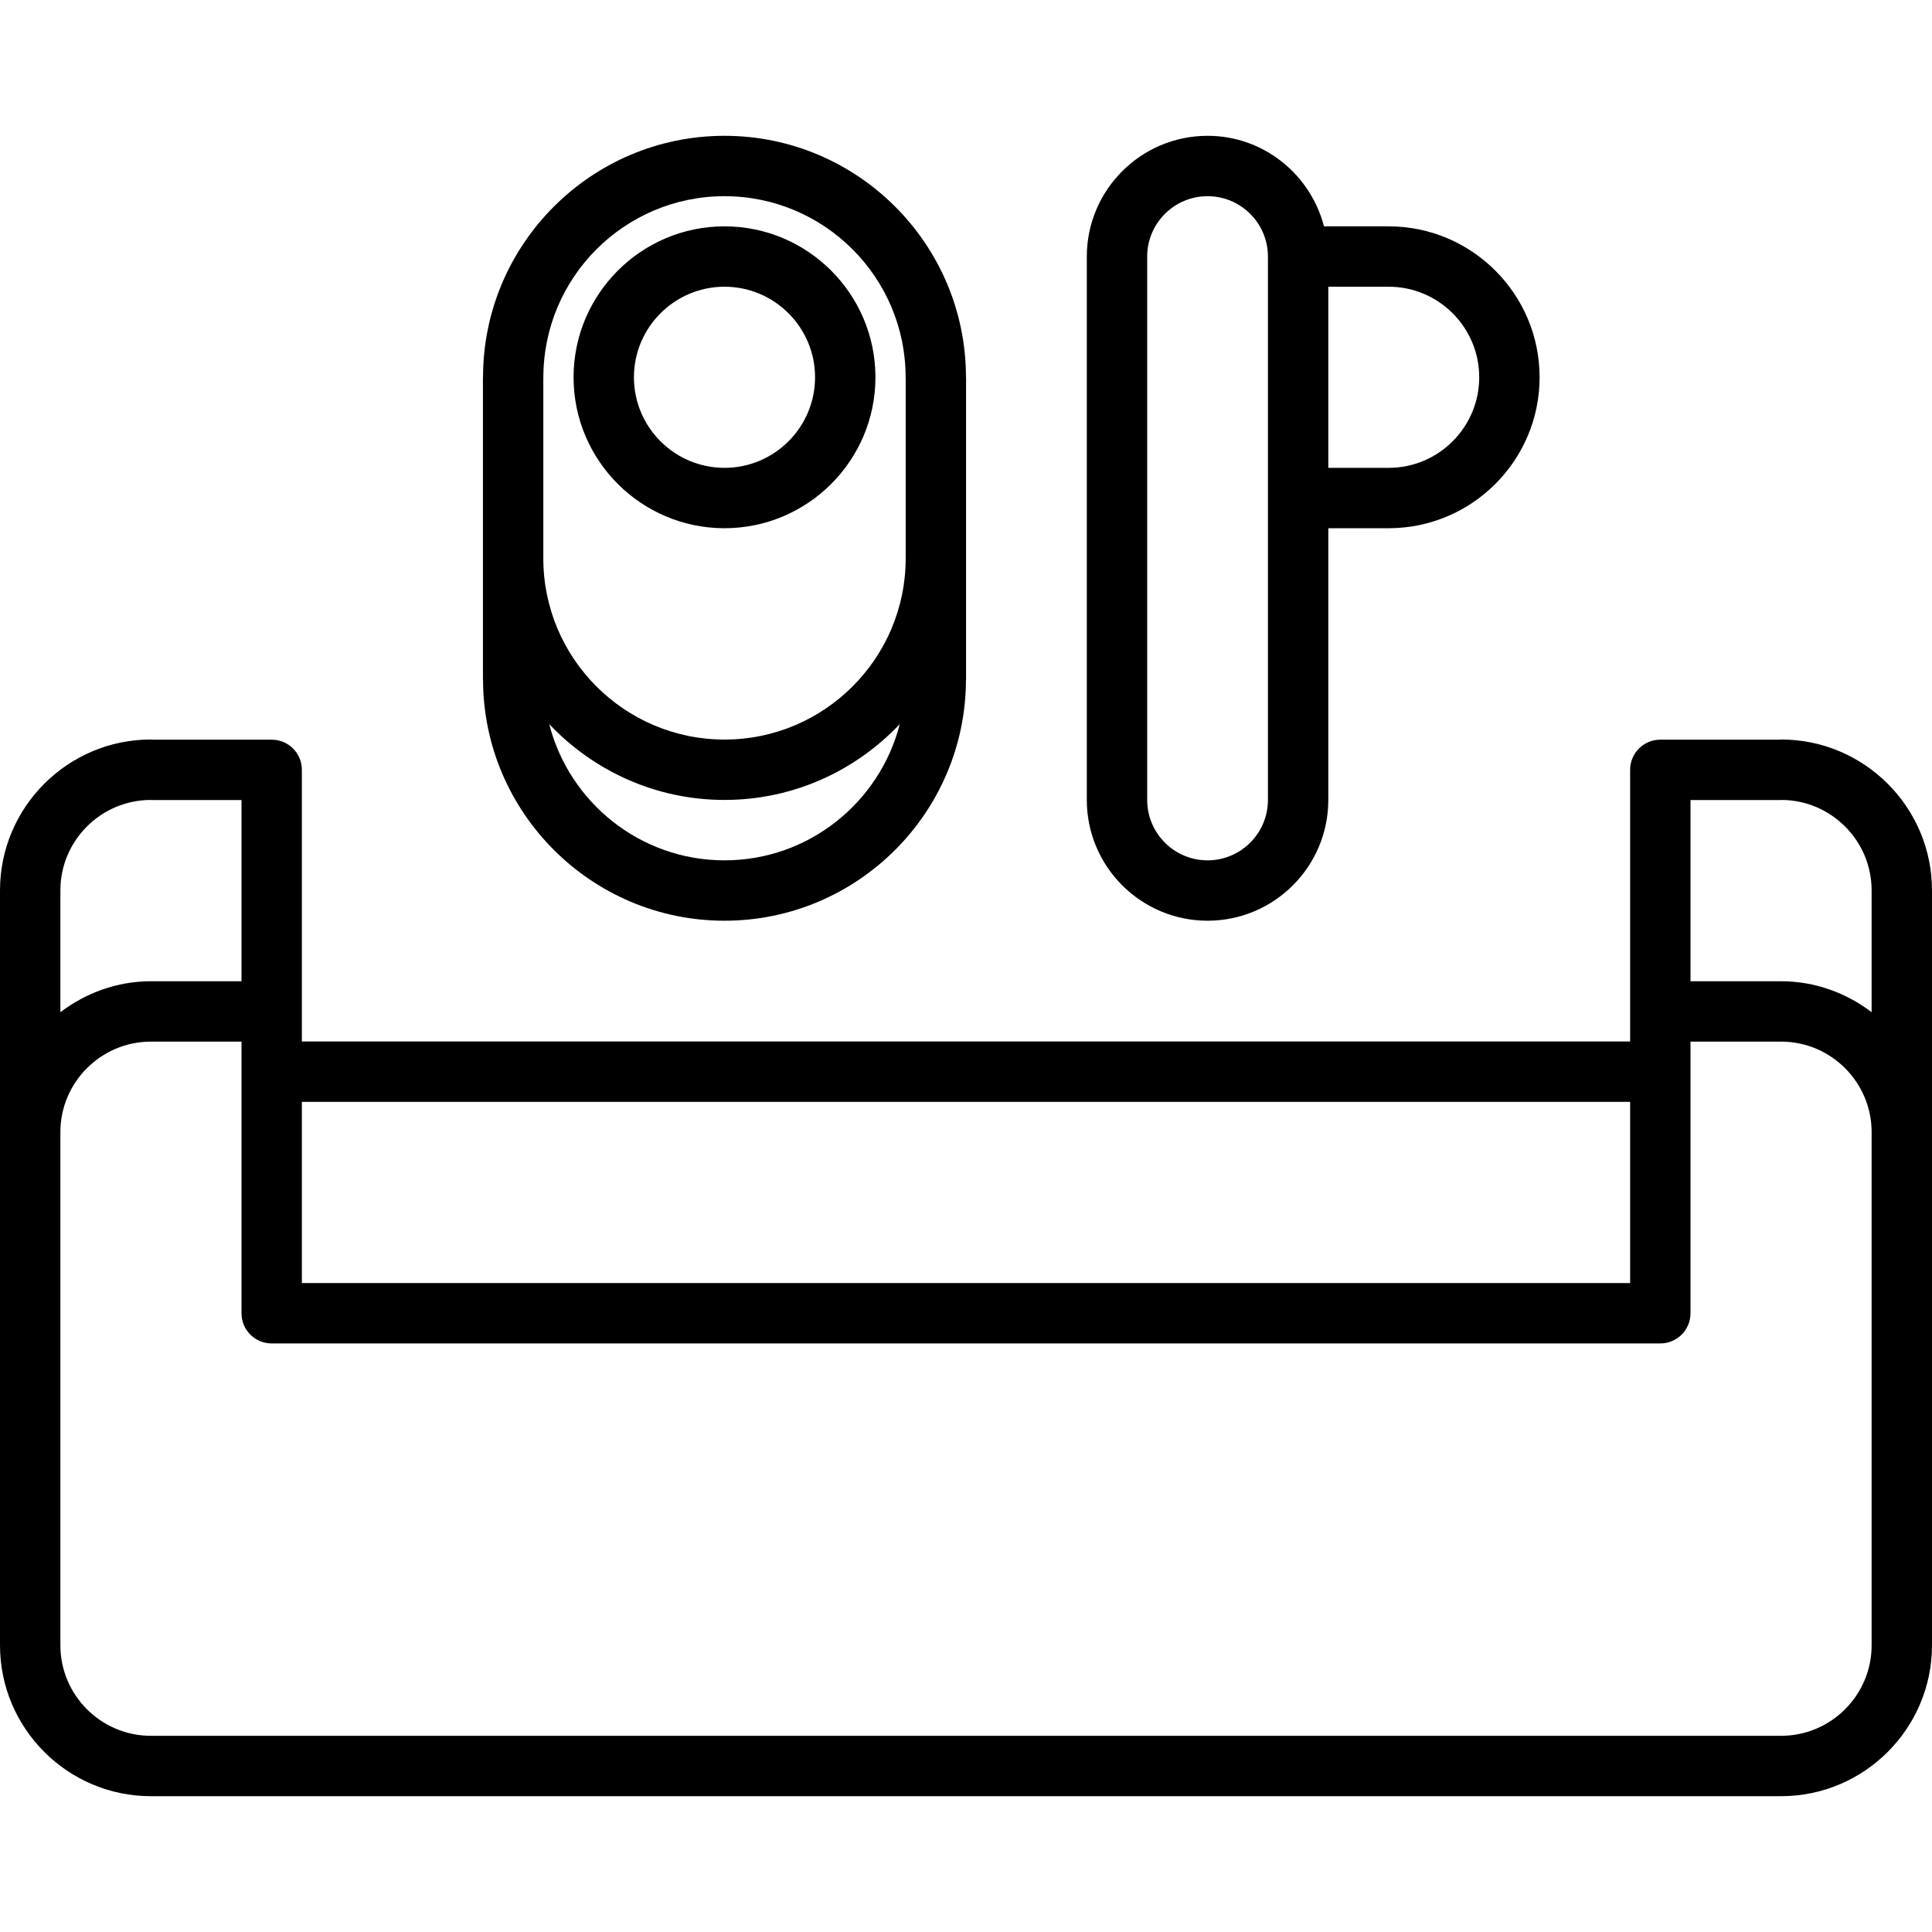 <?xml version="1.0" encoding="UTF-8" standalone="no"?><!-- icon666.com - MILLIONS OF FREE VECTOR ICONS --><svg width="1024" height="1024" id="icons" enable-background="new 0 0 64 64" viewBox="0 0 64 64" xmlns="http://www.w3.org/2000/svg"><path d="m59 24.497c-.01 0-.019.006-.029.006h-3.971c-.553 0-1 .447-1 1v8.998h-44v-8.998c0-.553-.447-1-1-1h-3.971c-.011 0-.02-.006-.029-.006-2.757 0-5 2.243-5 5v8.008 12.992 4.004c0 2.757 2.243 5 5 5h54c2.757 0 5-2.243 5-5v-4.004-12.992-8.008c0-2.757-2.243-5-5-5zm3 5v4.033c-.838-.635-1.87-1.025-3-1.025h-3v-6.002h3c.007 0 .013-.004.02-.004 1.644.011 2.98 1.351 2.98 2.998zm-8 7.004v6.002h-44v-6.002zm-49.02-10.002c.007 0 .013.004.02.004h3v6.002h-3c-1.13 0-2.162.391-3 1.025v-4.033c0-1.647 1.336-2.987 2.98-2.998zm57.02 28.002c0 1.654-1.346 3-3 3h-54c-1.654 0-3-1.346-3-3v-4.004-12.992c0-1.654 1.346-3 3-3h3v8.998c0 .553.447 1 1 1h46c.553 0 1-.447 1-1v-8.998h3c1.654 0 3 1.346 3 3v12.992z"/><path d="m15.998 12.499v10.001c0 .005.003.009.003.013.007 4.405 3.593 7.987 7.999 7.987s7.992-3.582 7.999-7.987c0-.004.003-.008.003-.013v-10.001c0-.005-.003-.009-.003-.013-.007-4.405-3.593-7.987-7.999-7.987s-7.992 3.582-7.999 7.987c0 .004-.003.008-.003.013zm8.002 16.001c-2.795 0-5.142-1.923-5.806-4.513 1.46 1.543 3.52 2.512 5.806 2.512s4.346-.969 5.806-2.512c-.664 2.59-3.011 4.513-5.806 4.513zm0-22.001c3.309 0 6 2.691 6 6 0 .003.002.006.002.01v5.988c0 3.31-2.692 6.002-6.002 6.002s-6.002-2.692-6.002-6.002v-5.988c0-.004.002-.007.002-.01 0-3.309 2.691-6 6-6z"/><path d="m24 17.498c2.757 0 5-2.243 5-5s-2.243-5-5-5-5 2.243-5 5 2.243 5 5 5zm0-8c1.654 0 3 1.346 3 3s-1.346 3-3 3-3-1.346-3-3 1.346-3 3-3z"/><path d="m40.002 4.499c-2.206 0-4 1.794-4 4v18.001c0 2.206 1.794 4 4 4s4-1.794 4-4v-9.002h1.999c2.757 0 5-2.243 5-5s-2.243-5-5-5h-2.142c-.447-1.72-1.999-2.999-3.857-2.999zm0 24.001c-1.103 0-2-.897-2-2v-18.001c0-1.103.897-2 2-2s2 .897 2 2v18.001c0 1.103-.898 2-2 2zm8.999-16.002c0 1.654-1.346 3-3 3h-1.999v-6h1.999c1.654 0 3 1.346 3 3z"/></svg>